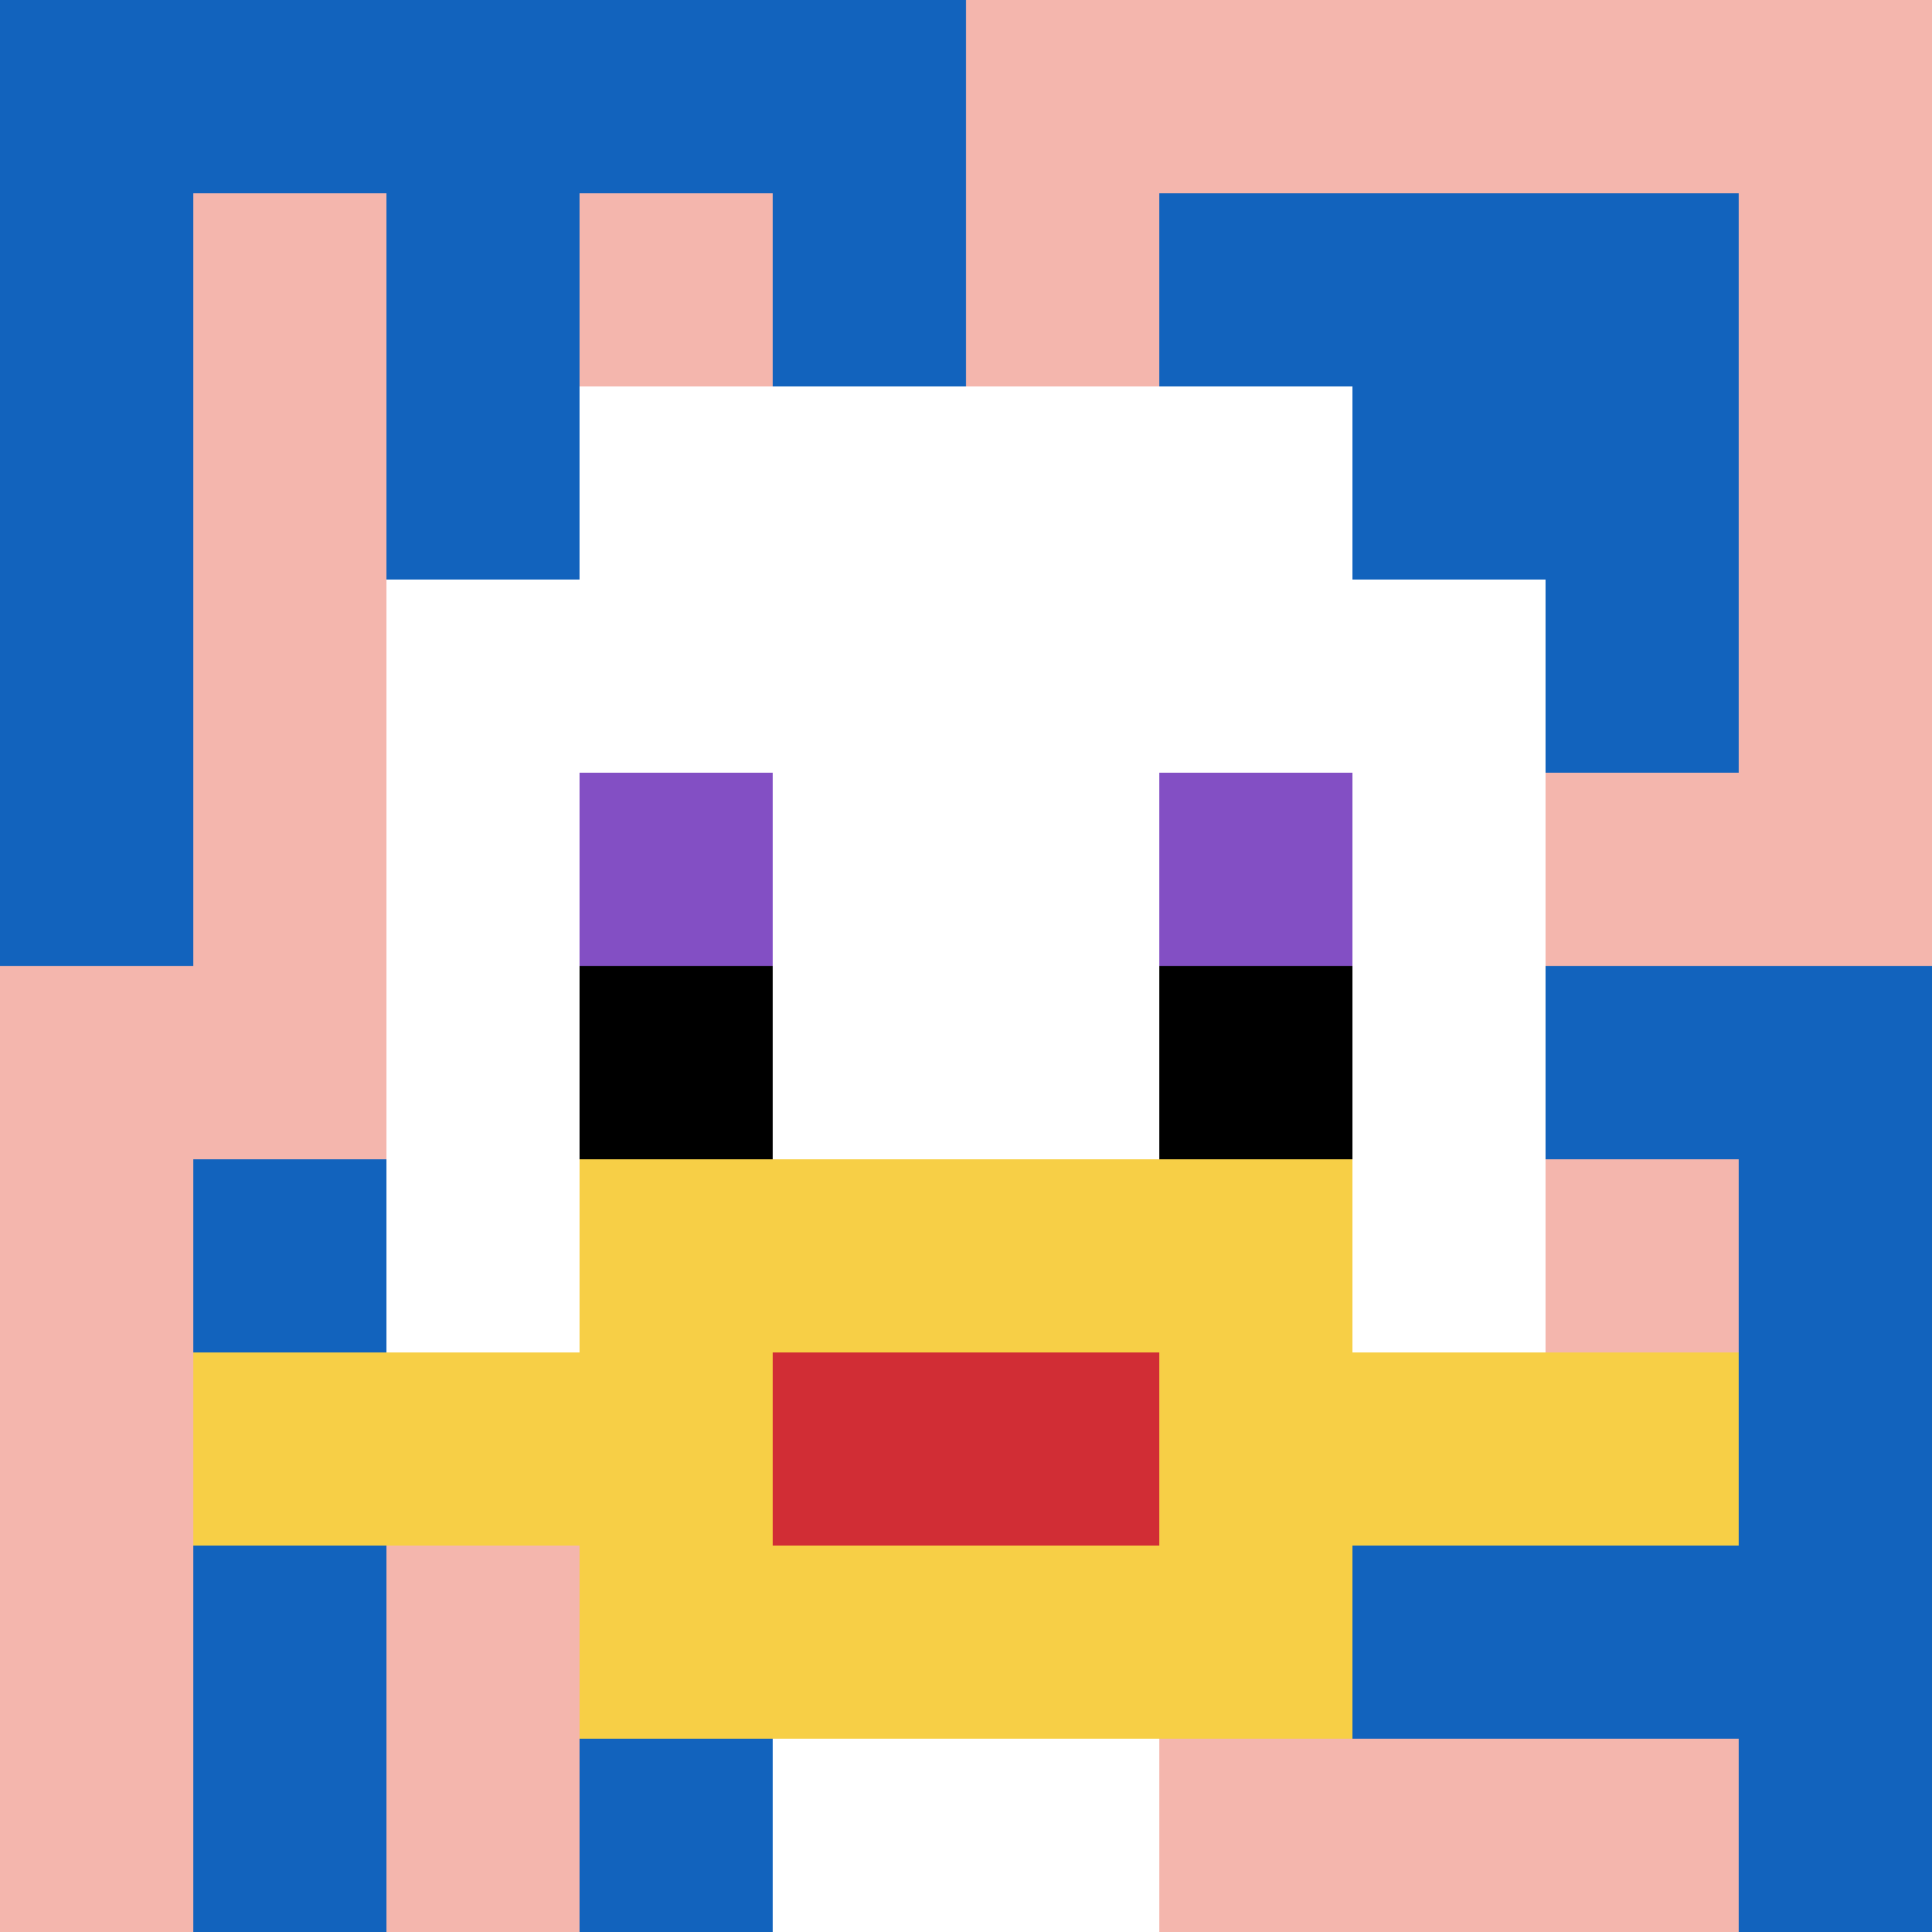 <svg xmlns="http://www.w3.org/2000/svg" version="1.1" width="1379" height="1379"><title>'goose-pfp-366076' by Dmitri Cherniak</title><desc>seed=366076
backgroundColor=#ffffff
padding=20
innerPadding=0
timeout=500
dimension=1
border=false
Save=function(){return n.handleSave()}
frame=336

Rendered at Tue Oct 03 2023 12:48:09 GMT-0700 (Pacific Daylight Time)
Generated in &lt;1ms
</desc><defs></defs><rect width="100%" height="100%" fill="#ffffff"></rect><g><g id="0-0"><rect x="0" y="0" height="1379" width="1379" fill="#F4B6AD"></rect><g><rect id="0-0-0-0-5-1" x="0" y="0" width="689.5" height="137.9" fill="#1263BD"></rect><rect id="0-0-0-0-1-5" x="0" y="0" width="137.9" height="689.5" fill="#1263BD"></rect><rect id="0-0-2-0-1-5" x="275.8" y="0" width="137.9" height="689.5" fill="#1263BD"></rect><rect id="0-0-4-0-1-5" x="551.6" y="0" width="137.9" height="689.5" fill="#1263BD"></rect><rect id="0-0-6-1-3-3" x="827.4" y="137.9" width="413.7" height="413.7" fill="#1263BD"></rect><rect id="0-0-1-6-1-4" x="137.9" y="827.4" width="137.9" height="551.6" fill="#1263BD"></rect><rect id="0-0-3-6-1-4" x="413.7" y="827.4" width="137.9" height="551.6" fill="#1263BD"></rect><rect id="0-0-5-5-5-1" x="689.5" y="689.5" width="689.5" height="137.9" fill="#1263BD"></rect><rect id="0-0-5-8-5-1" x="689.5" y="1103.2" width="689.5" height="137.9" fill="#1263BD"></rect><rect id="0-0-5-5-1-5" x="689.5" y="689.5" width="137.9" height="689.5" fill="#1263BD"></rect><rect id="0-0-9-5-1-5" x="1241.1" y="689.5" width="137.9" height="689.5" fill="#1263BD"></rect></g><g><rect id="0-0-3-2-4-7" x="413.7" y="275.8" width="551.6" height="965.3" fill="#ffffff"></rect><rect id="0-0-2-3-6-5" x="275.8" y="413.7" width="827.4" height="689.5" fill="#ffffff"></rect><rect id="0-0-4-8-2-2" x="551.6" y="1103.2" width="275.8" height="275.8" fill="#ffffff"></rect><rect id="0-0-1-7-8-1" x="137.9" y="965.3" width="1103.2" height="137.9" fill="#F7CF46"></rect><rect id="0-0-3-6-4-3" x="413.7" y="827.4" width="551.6" height="413.7" fill="#F7CF46"></rect><rect id="0-0-4-7-2-1" x="551.6" y="965.3" width="275.8" height="137.9" fill="#D12D35"></rect><rect id="0-0-3-4-1-1" x="413.7" y="551.6" width="137.9" height="137.9" fill="#834FC4"></rect><rect id="0-0-6-4-1-1" x="827.4" y="551.6" width="137.9" height="137.9" fill="#834FC4"></rect><rect id="0-0-3-5-1-1" x="413.7" y="689.5" width="137.9" height="137.9" fill="#000000"></rect><rect id="0-0-6-5-1-1" x="827.4" y="689.5" width="137.9" height="137.9" fill="#000000"></rect></g><rect x="0" y="0" stroke="white" stroke-width="0" height="1379" width="1379" fill="none"></rect></g></g></svg>
